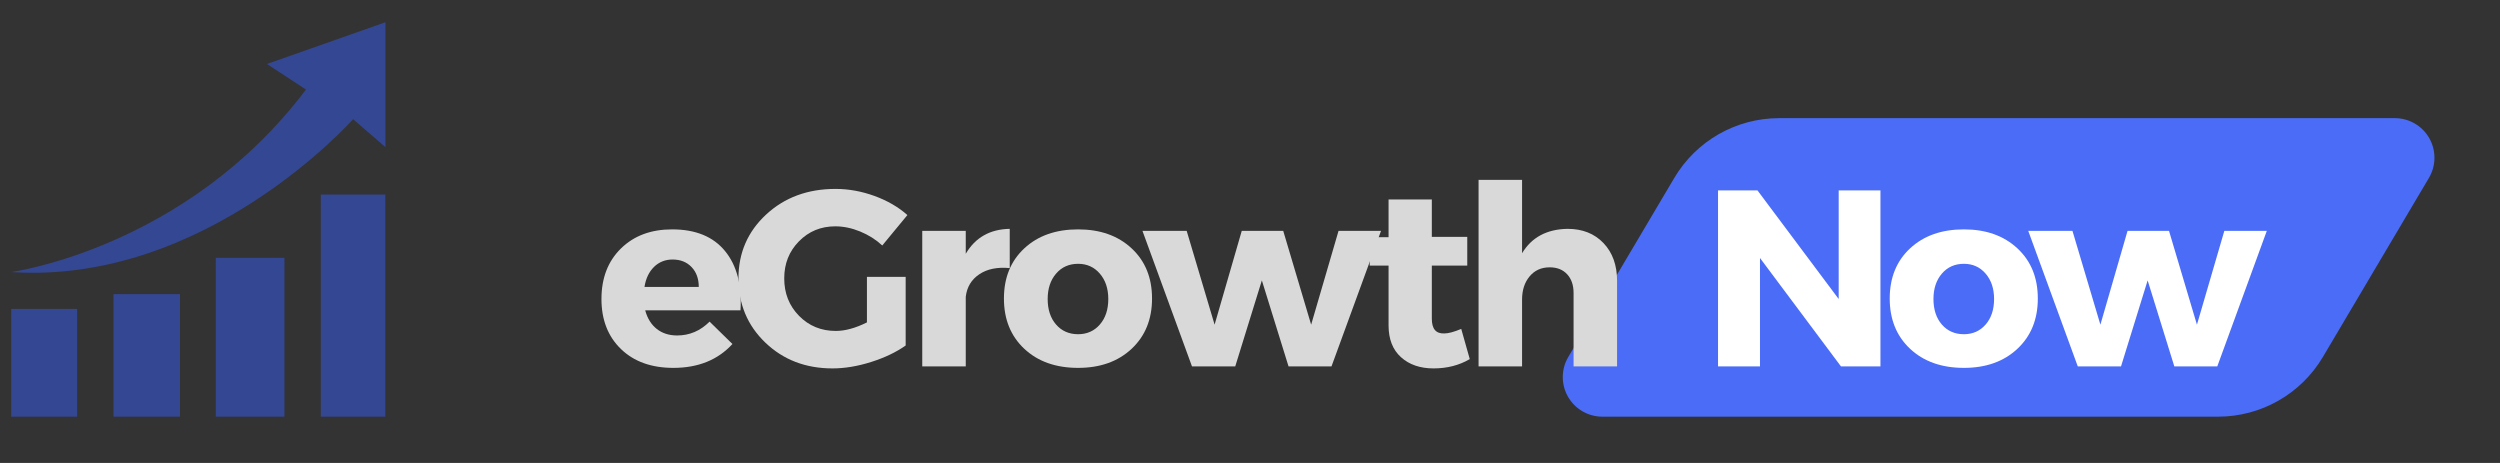 <svg xmlns="http://www.w3.org/2000/svg" xmlns:xlink="http://www.w3.org/1999/xlink" width="1080" zoomAndPan="magnify" viewBox="0 0 810 150" height="200" preserveAspectRatio="xMidYMid meet" version="1.0"><rect x="0" y="0" width="810" height="150" fill="#333333" stroke="none"/><defs><g/><clipPath id="5d9cff7de2"><path d="M 506.109 38.281 L 789 38.281 L 789 135 L 506.109 135 Z M 506.109 38.281 " clip-rule="nonzero"/></clipPath><clipPath id="90215f5fb7"><path d="M 576.438 38.281 L 775.938 38.281 C 780.547 38.281 784.797 40.754 787.078 44.754 C 789.363 48.758 789.32 53.676 786.973 57.641 L 752.625 115.641 C 745.52 127.641 732.609 135 718.66 135 L 519.164 135 C 514.555 135 510.301 132.527 508.02 128.527 C 505.738 124.523 505.781 119.605 508.129 115.641 L 542.473 57.641 C 549.578 45.641 562.492 38.281 576.438 38.281 Z M 576.438 38.281 " clip-rule="nonzero"/></clipPath><clipPath id="ccb23f57de"><path d="M 3.617 100 L 25 100 L 25 135 L 3.617 135 Z M 3.617 100 " clip-rule="nonzero"/></clipPath><clipPath id="6d2b6c46da"><path d="M 103 63 L 124.84 63 L 124.84 135 L 103 135 Z M 103 63 " clip-rule="nonzero"/></clipPath><clipPath id="8fb18a0cfe"><path d="M 3.617 7.211 L 124.84 7.211 L 124.84 89 L 3.617 89 Z M 3.617 7.211 " clip-rule="nonzero"/></clipPath></defs><g clip-path="url(#5d9cff7de2)"><g clip-path="url(#90215f5fb7)"><path fill="#4a6cf7" d="M 496.664 38.281 L 798.531 38.281 L 798.531 135 L 496.664 135 Z M 496.664 38.281 " fill-opacity="1" fill-rule="nonzero"/></g></g><g clip-path="url(#ccb23f57de)"><path fill="#344793" d="M 3.629 100.105 L 24.996 100.105 L 24.996 134.992 L 3.629 134.992 Z M 3.629 100.105 " fill-opacity="1" fill-rule="nonzero"/></g><path fill="#344793" d="M 36.77 134.992 L 36.77 95.305 L 58.32 95.305 L 58.32 134.992 Z M 36.77 134.992 " fill-opacity="1" fill-rule="nonzero"/><path fill="#344793" d="M 69.918 83.531 L 92.16 83.531 L 92.16 134.992 L 69.918 134.992 Z M 69.918 83.531 " fill-opacity="1" fill-rule="nonzero"/><g clip-path="url(#6d2b6c46da)"><path fill="#344793" d="M 103.934 63.035 L 124.867 63.035 L 124.867 134.992 L 103.934 134.992 Z M 103.934 63.035 " fill-opacity="1" fill-rule="nonzero"/></g><g clip-path="url(#8fb18a0cfe)"><path fill="#344793" d="M 3.629 88.148 C 3.629 88.148 60.324 80.492 99.137 29.016 L 86.488 20.73 L 124.875 7.211 L 124.875 47.68 L 114.406 38.609 C 114.406 38.609 66.863 92.324 3.629 88.148 Z M 3.629 88.148 " fill-opacity="1" fill-rule="nonzero"/></g><g fill="#d9d9d9" fill-opacity="1"><g transform="translate(192.92, 118.708)"><g><path d="M 24.844 -44.391 C 32.445 -44.391 38.16 -42.051 41.984 -37.375 C 45.816 -32.707 47.488 -26.301 47 -18.156 L 16.125 -18.156 C 16.832 -15.551 18.082 -13.539 19.875 -12.125 C 21.664 -10.719 23.863 -10.016 26.469 -10.016 C 30.488 -10.016 33.992 -11.508 36.984 -14.5 L 44.391 -7.25 C 39.672 -2.094 33.289 0.484 25.25 0.484 C 18.133 0.484 12.473 -1.551 8.266 -5.625 C 4.055 -9.695 1.953 -15.098 1.953 -21.828 C 1.953 -28.617 4.055 -34.078 8.266 -38.203 C 12.473 -42.328 18 -44.391 24.844 -44.391 Z M 15.891 -25.734 L 33.484 -25.734 C 33.484 -28.398 32.707 -30.547 31.156 -32.172 C 29.602 -33.805 27.551 -34.625 25 -34.625 C 22.613 -34.625 20.602 -33.82 18.969 -32.219 C 17.344 -30.613 16.316 -28.453 15.891 -25.734 Z M 15.891 -25.734 "/></g></g></g><g fill="#d9d9d9" fill-opacity="1"><g transform="translate(237.31, 118.708)"><g><path d="M 43.578 -29 L 56.125 -29 L 56.125 -6.766 C 53.031 -4.586 49.297 -2.805 44.922 -1.422 C 40.547 -0.035 36.379 0.656 32.422 0.656 C 23.734 0.656 16.484 -2.125 10.672 -7.688 C 4.859 -13.258 1.953 -20.203 1.953 -28.516 C 1.953 -36.766 4.938 -43.656 10.906 -49.188 C 16.883 -54.727 24.379 -57.5 33.391 -57.5 C 37.629 -57.5 41.836 -56.738 46.016 -55.219 C 50.203 -53.695 53.758 -51.633 56.688 -49.031 L 48.547 -39.172 C 46.484 -41.078 44.094 -42.586 41.375 -43.703 C 38.664 -44.816 35.977 -45.375 33.312 -45.375 C 28.645 -45.375 24.723 -43.754 21.547 -40.516 C 18.367 -37.285 16.781 -33.285 16.781 -28.516 C 16.781 -23.68 18.379 -19.633 21.578 -16.375 C 24.785 -13.113 28.754 -11.484 33.484 -11.484 C 36.516 -11.484 39.879 -12.406 43.578 -14.25 Z M 43.578 -29 "/></g></g></g><g fill="#d9d9d9" fill-opacity="1"><g transform="translate(293.185, 118.708)"><g><path d="M 19.719 -43.906 L 19.719 -36.484 C 22.812 -41.754 27.562 -44.445 33.969 -44.562 L 33.969 -31.844 C 29.945 -32.227 26.66 -31.562 24.109 -29.844 C 21.555 -28.133 20.094 -25.707 19.719 -22.562 L 19.719 0 L 5.625 0 L 5.625 -43.906 Z M 19.719 -43.906 "/></g></g></g><g fill="#d9d9d9" fill-opacity="1"><g transform="translate(323.321, 118.708)"><g><path d="M 25.984 -44.391 C 33.148 -44.391 38.93 -42.336 43.328 -38.234 C 47.734 -34.141 49.938 -28.723 49.938 -21.984 C 49.938 -15.254 47.734 -9.828 43.328 -5.703 C 38.93 -1.578 33.148 0.484 25.984 0.484 C 18.766 0.484 12.953 -1.578 8.547 -5.703 C 4.148 -9.828 1.953 -15.254 1.953 -21.984 C 1.953 -28.723 4.148 -34.141 8.547 -38.234 C 12.953 -42.336 18.766 -44.391 25.984 -44.391 Z M 25.984 -33.234 C 23.047 -33.234 20.664 -32.172 18.844 -30.047 C 17.031 -27.93 16.125 -25.191 16.125 -21.828 C 16.125 -18.41 17.031 -15.656 18.844 -13.562 C 20.664 -11.469 23.047 -10.422 25.984 -10.422 C 28.859 -10.422 31.207 -11.469 33.031 -13.562 C 34.852 -15.656 35.766 -18.41 35.766 -21.828 C 35.766 -25.191 34.852 -27.93 33.031 -30.047 C 31.207 -32.172 28.859 -33.234 25.984 -33.234 Z M 25.984 -33.234 "/></g></g></g><g fill="#d9d9d9" fill-opacity="1"><g transform="translate(370.562, 118.708)"><g><path d="M 60.844 0 L 46.922 0 L 38.281 -27.859 L 29.656 0 L 15.641 0 L -0.406 -43.906 L 13.922 -43.906 L 22.969 -13.516 L 31.766 -43.906 L 45.203 -43.906 L 54.25 -13.516 L 63.125 -43.906 L 76.891 -43.906 Z M 60.844 0 "/></g></g></g><g fill="#d9d9d9" fill-opacity="1"><g transform="translate(442.238, 118.708)"><g><path d="M 31.203 -12.141 L 33.969 -2.359 C 30.539 -0.348 26.629 0.656 22.234 0.656 C 17.891 0.656 14.375 -0.551 11.688 -2.969 C 9 -5.383 7.656 -8.82 7.656 -13.281 L 7.656 -32.656 L 1.547 -32.656 L 1.547 -41.859 L 7.656 -41.859 L 7.656 -54.078 L 21.672 -54.078 L 21.672 -41.953 L 33.156 -41.953 L 33.156 -32.656 L 21.672 -32.656 L 21.672 -15.469 C 21.672 -13.789 22.008 -12.555 22.688 -11.766 C 23.363 -10.984 24.379 -10.617 25.734 -10.672 C 27.035 -10.672 28.859 -11.16 31.203 -12.141 Z M 31.203 -12.141 "/></g></g></g><g fill="#d9d9d9" fill-opacity="1"><g transform="translate(473.026, 118.708)"><g><path d="M 34.859 -44.562 C 39.691 -44.562 43.57 -43.023 46.5 -39.953 C 49.438 -36.879 50.906 -32.789 50.906 -27.688 L 50.906 0 L 36.812 0 L 36.812 -23.781 C 36.812 -26.332 36.117 -28.352 34.734 -29.844 C 33.348 -31.344 31.461 -32.094 29.078 -32.094 C 26.359 -32.094 24.188 -31.113 22.562 -29.156 C 20.938 -27.207 20.125 -24.711 20.125 -21.672 L 20.125 0 L 6.031 0 L 6.031 -60.438 L 20.125 -60.438 L 20.125 -36.656 C 23.219 -41.812 28.129 -44.445 34.859 -44.562 Z M 34.859 -44.562 "/></g></g></g><g fill="#ffffff" fill-opacity="1"><g transform="translate(550.938, 118.708)"><g><path d="M 58.328 0 L 45.531 0 L 19.297 -35.109 L 19.297 0 L 5.703 0 L 5.703 -57.016 L 18.484 -57.016 L 44.797 -21.828 L 44.797 -57.016 L 58.328 -57.016 Z M 58.328 0 "/></g></g></g><g fill="#ffffff" fill-opacity="1"><g transform="translate(610.316, 118.708)"><g><path d="M 25.984 -44.391 C 33.148 -44.391 38.93 -42.336 43.328 -38.234 C 47.734 -34.141 49.938 -28.723 49.938 -21.984 C 49.938 -15.254 47.734 -9.828 43.328 -5.703 C 38.93 -1.578 33.148 0.484 25.984 0.484 C 18.766 0.484 12.953 -1.578 8.547 -5.703 C 4.148 -9.828 1.953 -15.254 1.953 -21.984 C 1.953 -28.723 4.148 -34.141 8.547 -38.234 C 12.953 -42.336 18.766 -44.391 25.984 -44.391 Z M 25.984 -33.234 C 23.047 -33.234 20.664 -32.172 18.844 -30.047 C 17.031 -27.93 16.125 -25.191 16.125 -21.828 C 16.125 -18.41 17.031 -15.656 18.844 -13.562 C 20.664 -11.469 23.047 -10.422 25.984 -10.422 C 28.859 -10.422 31.207 -11.469 33.031 -13.562 C 34.852 -15.656 35.766 -18.41 35.766 -21.828 C 35.766 -25.191 34.852 -27.93 33.031 -30.047 C 31.207 -32.172 28.859 -33.234 25.984 -33.234 Z M 25.984 -33.234 "/></g></g></g><g fill="#ffffff" fill-opacity="1"><g transform="translate(657.556, 118.708)"><g><path d="M 60.844 0 L 46.922 0 L 38.281 -27.859 L 29.656 0 L 15.641 0 L -0.406 -43.906 L 13.922 -43.906 L 22.969 -13.516 L 31.766 -43.906 L 45.203 -43.906 L 54.25 -13.516 L 63.125 -43.906 L 76.891 -43.906 Z M 60.844 0 "/></g></g></g></svg>